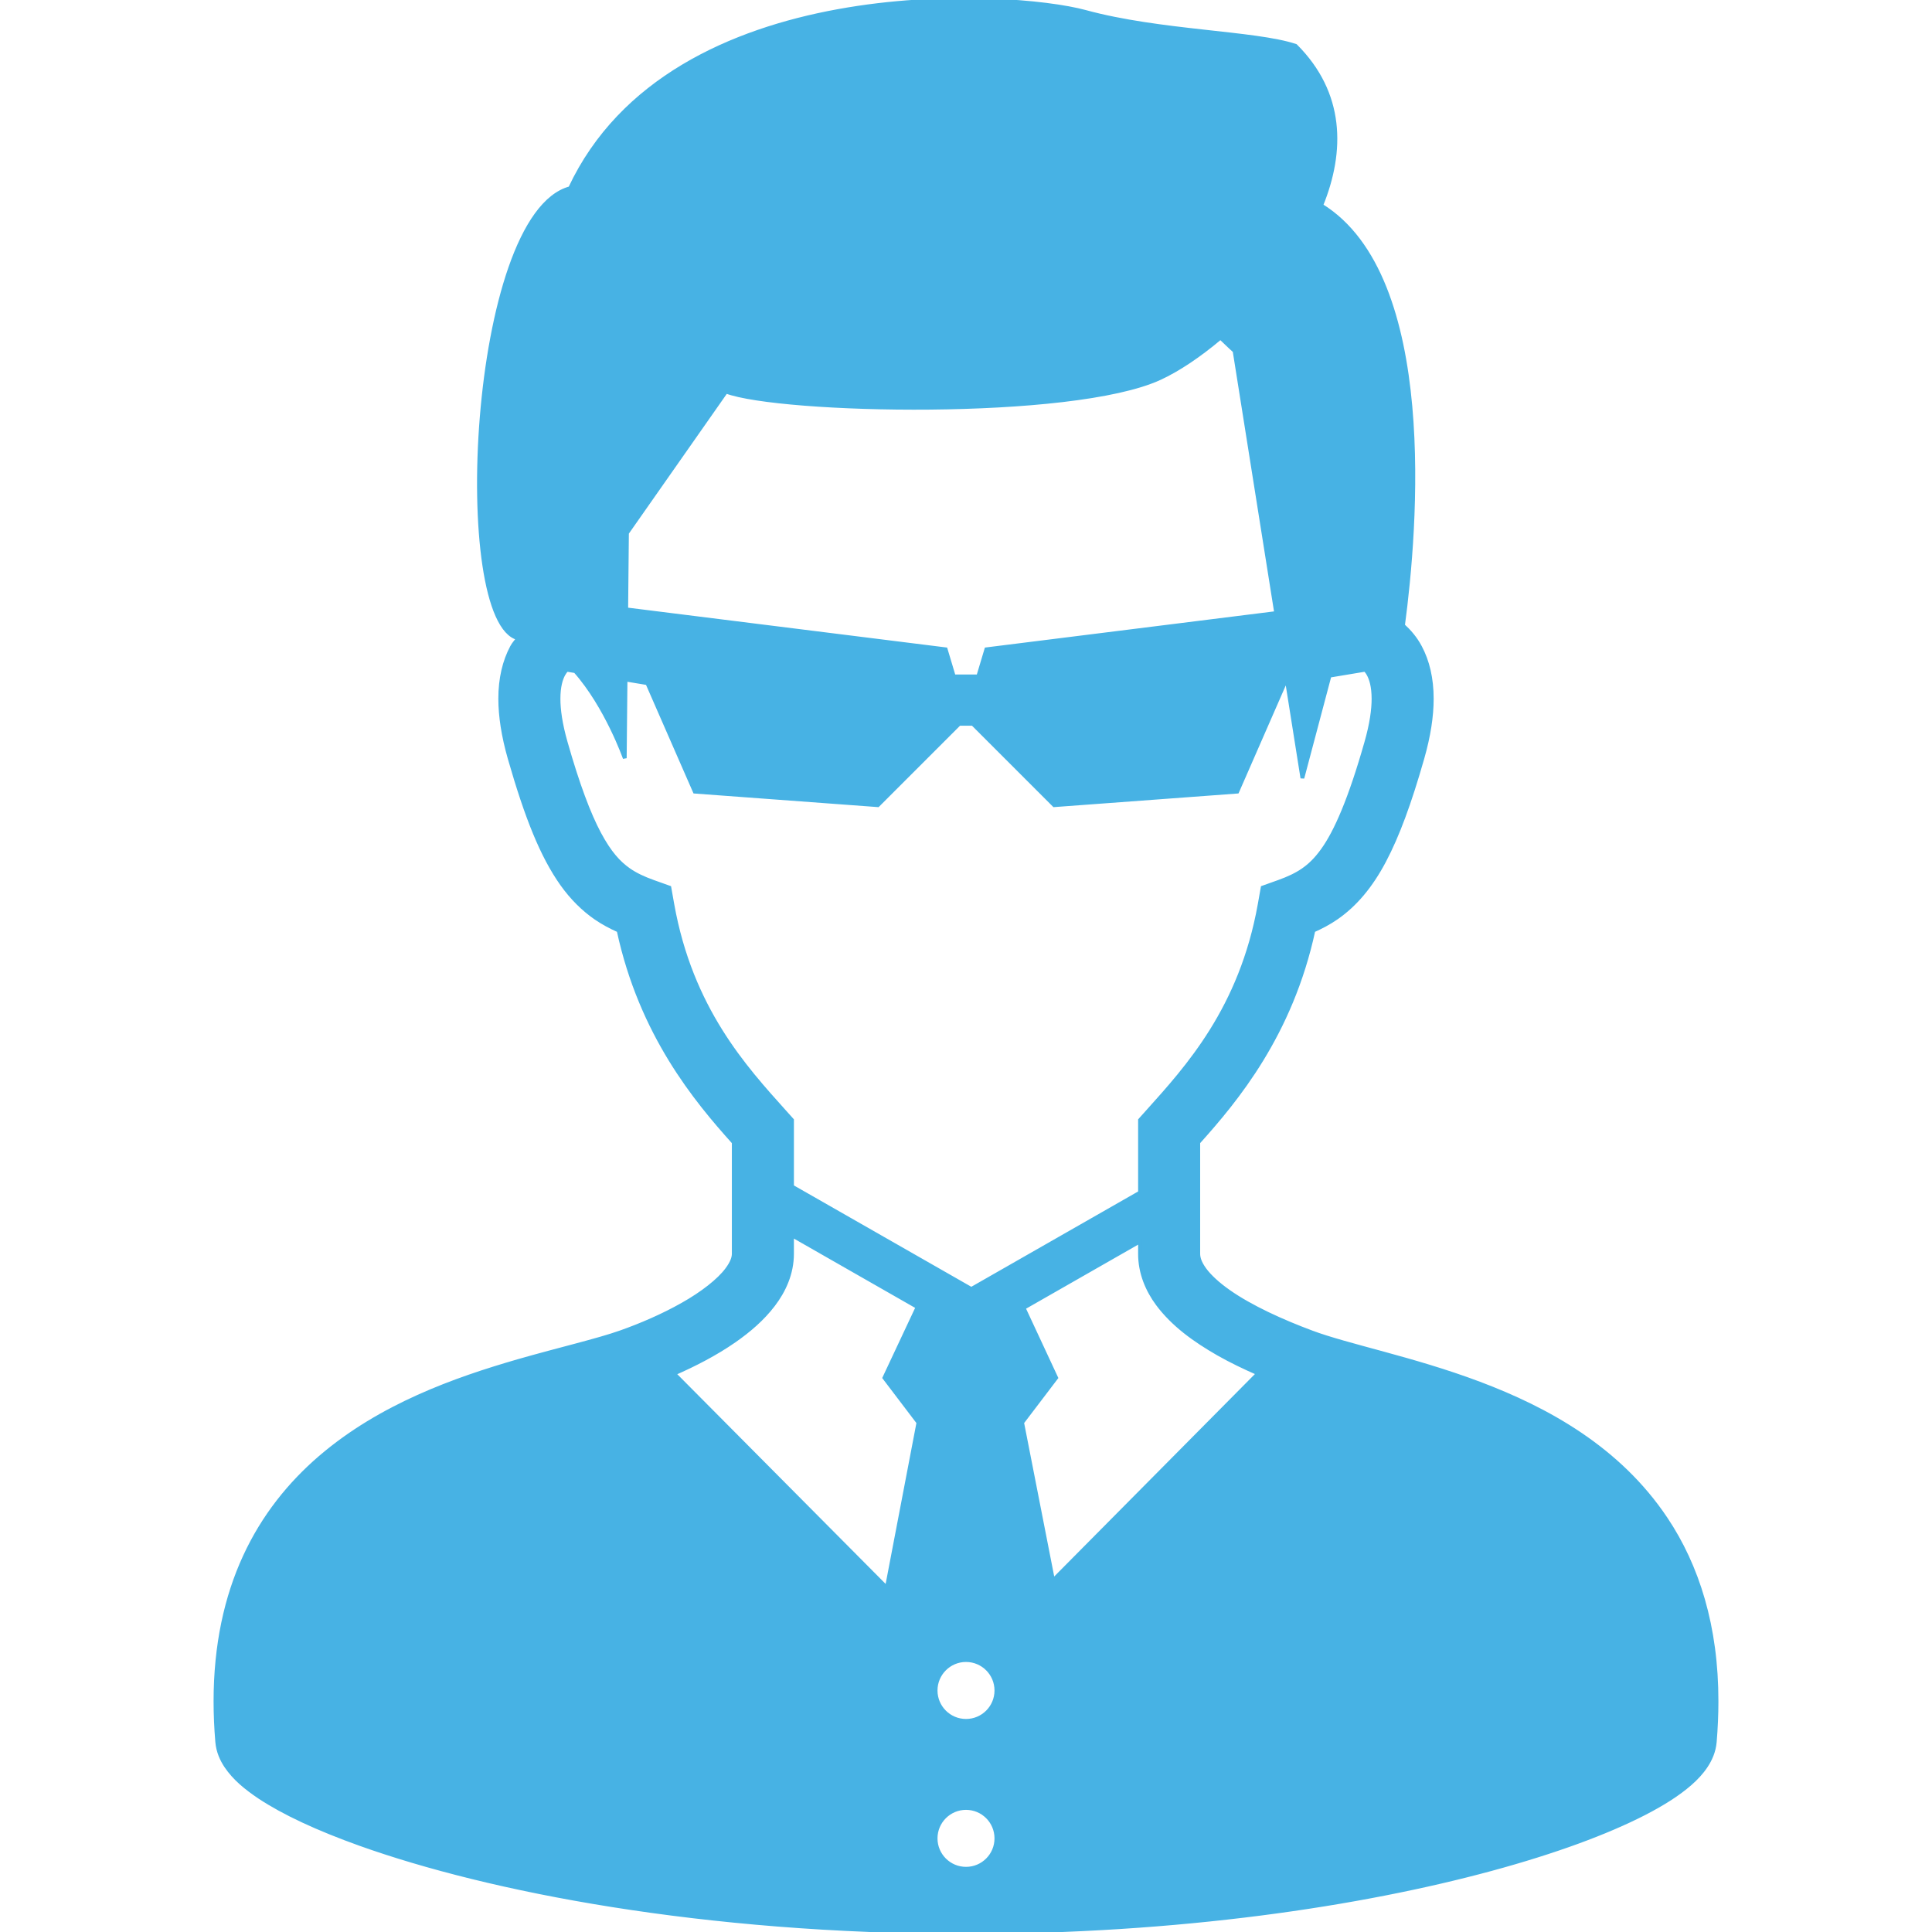 <!DOCTYPE svg PUBLIC "-//W3C//DTD SVG 1.1//EN" "http://www.w3.org/Graphics/SVG/1.1/DTD/svg11.dtd">

<!-- Uploaded to: SVG Repo, www.svgrepo.com, Transformed by: SVG Repo Mixer Tools -->
<svg height="800px" width="800px" version="1.1" id="_x32_" xmlns="http://www.w3.org/2000/svg" xmlns:xlink="http://www.w3.org/1999/xlink" viewBox="0 0 512 512" xml:space="preserve" fill="#47b2e4" stroke="#47b2e4">

<g id="SVGRepo_bgCarrier" stroke-width="0"/>

<g id="SVGRepo_tracerCarrier" stroke-linecap="round" stroke-linejoin="round"/>

<g id="SVGRepo_iconCarrier"> <style type="text/css"> .st0{fill:#47b2e4;} </style> <g> <path class="st0" d="M441.479,402.522c-12.527-18.759-31.554-29.133-49.435-35.873c-8.968-3.374-17.731-5.862-25.452-7.974 c-7.706-2.098-14.412-3.867-18.917-5.561c-7.878-2.928-16.202-6.719-22.01-10.799c-2.9-2.022-5.135-4.107-6.431-5.883 c-1.31-1.816-1.666-3.072-1.68-4.168c0-7.576,0-17.045,0-29.517c10.08-11.218,24.56-28.598,30.512-56.154 c2.078-0.933,4.135-1.996,6.116-3.374c4.93-3.401,9.113-8.344,12.658-15.064c3.565-6.747,6.726-15.373,10.099-27.172 c1.708-5.979,2.496-11.176,2.496-15.804c0.007-5.334-1.09-9.963-3.106-13.72c-1.241-2.345-2.839-4.162-4.518-5.705 c3.394-25.404,9.057-92.357-21.68-111.308c5.869-14.419,5.787-29.73-6.781-42.298c-10.786-3.593-35.935-3.593-55.702-8.988 C267.879-2.238,178.038-7.62,151.085,49.879c-26.59,7.089-31.327,115.127-13.734,119.276c-0.555,0.775-1.2,1.412-1.673,2.304 c-2.016,3.757-3.119,8.385-3.112,13.72c0.007,4.628,0.796,9.825,2.502,15.804c4.512,15.714,8.585,25.863,13.858,33.309 c2.633,3.696,5.636,6.664,8.899,8.927c1.982,1.378,4.038,2.44,6.116,3.374c5.952,27.556,20.432,44.937,30.511,56.154 c0,12.472,0,21.941,0,29.517c0,0.932-0.37,2.276-1.817,4.196c-2.118,2.852-6.514,6.308-11.732,9.236 c-5.204,2.962-11.19,5.526-16.428,7.371c-6.15,2.18-16.058,4.45-27.159,7.631c-16.681,4.827-36.401,11.773-52.445,25.534 c-8.008,6.877-15.043,15.516-19.987,26.254c-4.95,10.73-7.788,23.484-7.782,38.403c0,3.463,0.151,7.042,0.466,10.744 c0.227,2.598,1.214,4.703,2.372,6.438c2.208,3.25,5.136,5.656,8.804,8.132c6.425,4.25,15.325,8.406,26.72,12.486 c34.104,12.163,90.568,23.299,160.538,23.312c56.848,0,104.83-7.378,139.078-16.648c17.135-4.642,30.813-9.729,40.7-14.81 c4.95-2.557,8.954-5.087,12.129-7.857c1.591-1.398,2.982-2.866,4.155-4.614c1.152-1.735,2.146-3.84,2.372-6.438 c0.309-3.696,0.46-7.268,0.46-10.717C454.925,431.025,449.816,414.994,441.479,402.522z M166.156,141.255l26.253-37.471 c14.379,5.389,91.638,7.185,114.998-3.593c4.779-2.208,10.388-5.938,16.024-10.703c2.249,2.187,3.744,3.518,3.744,3.518 l11.025,69.456l-76.807,9.606l-2.153,7.185h-6.473l-2.152-7.185l-84.658-10.586L166.156,141.255z M178.175,239.646l-0.782-4.422 l-4.223-1.508c-2.688-0.96-4.738-1.94-6.528-3.182c-2.64-1.865-5.033-4.409-7.83-9.62c-2.763-5.184-5.691-12.932-8.893-24.17 c-1.406-4.909-1.906-8.728-1.906-11.566c0.007-3.292,0.637-5.218,1.282-6.431c0.274-0.501,0.582-0.905,0.905-1.255l2.256,0.377 c8.296,9.365,13.117,23.065,13.117,23.065l0.206-20.844l5.773,0.96l12.575,28.749l48.517,3.592l21.564-21.564h3.593l21.564,21.564 l48.516-3.592l12.576-28.749l0.678-0.116l4.011,25.273l7.2-27.138l9.462-1.577c0.315,0.356,0.617,0.733,0.898,1.255 c0.652,1.213,1.275,3.14,1.289,6.431c0,2.839-0.501,6.658-1.906,11.566c-4.258,15.003-8.077,23.724-11.58,28.565 c-1.755,2.447-3.36,3.976-5.142,5.224c-1.79,1.241-3.84,2.221-6.527,3.182l-4.224,1.508l-0.782,4.422 c-4.943,27.68-19.205,43.244-29.737,54.976l-1.981,2.208v2.962c0,6.13,0,11.423,0,16.25l-44.705,25.547l-47.515-27.145 c0-4.423,0-9.174,0-14.652v-2.962l-1.982-2.208C197.38,282.89,183.119,267.326,178.175,239.646z M235.016,420.781l-56.394-56.764 c5.45-2.386,11.018-5.246,16.002-8.708c3.902-2.728,7.474-5.786,10.312-9.51c2.804-3.675,4.958-8.276,4.958-13.534 c0-1.529,0-3.208,0-4.889l33.274,19.02l-8.796,18.732l9.016,11.868L235.016,420.781z M256.003,495.236 c-4.443,0-8.056-3.6-8.056-8.05c0-4.45,3.613-8.056,8.056-8.056c4.45,0,8.05,3.606,8.05,8.056 C264.053,491.636,260.453,495.236,256.003,495.236z M256.003,456.044c-4.443,0-8.056-3.6-8.056-8.05 c0-4.443,3.613-8.057,8.056-8.057c4.45,0,8.05,3.614,8.05,8.057C264.053,452.444,260.453,456.044,256.003,456.044z M279.069,418.807l-8.194-41.811l9.024-11.868l-8.626-18.52l30.841-17.628c0,1.097,0,2.256,0,3.284 c-0.014,5.094,1.968,9.668,4.676,13.322c4.114,5.512,9.819,9.592,16.03,13.158c3.415,1.941,7.001,3.648,10.607,5.231 L279.069,418.807z"/> </g> </g>

</svg>
